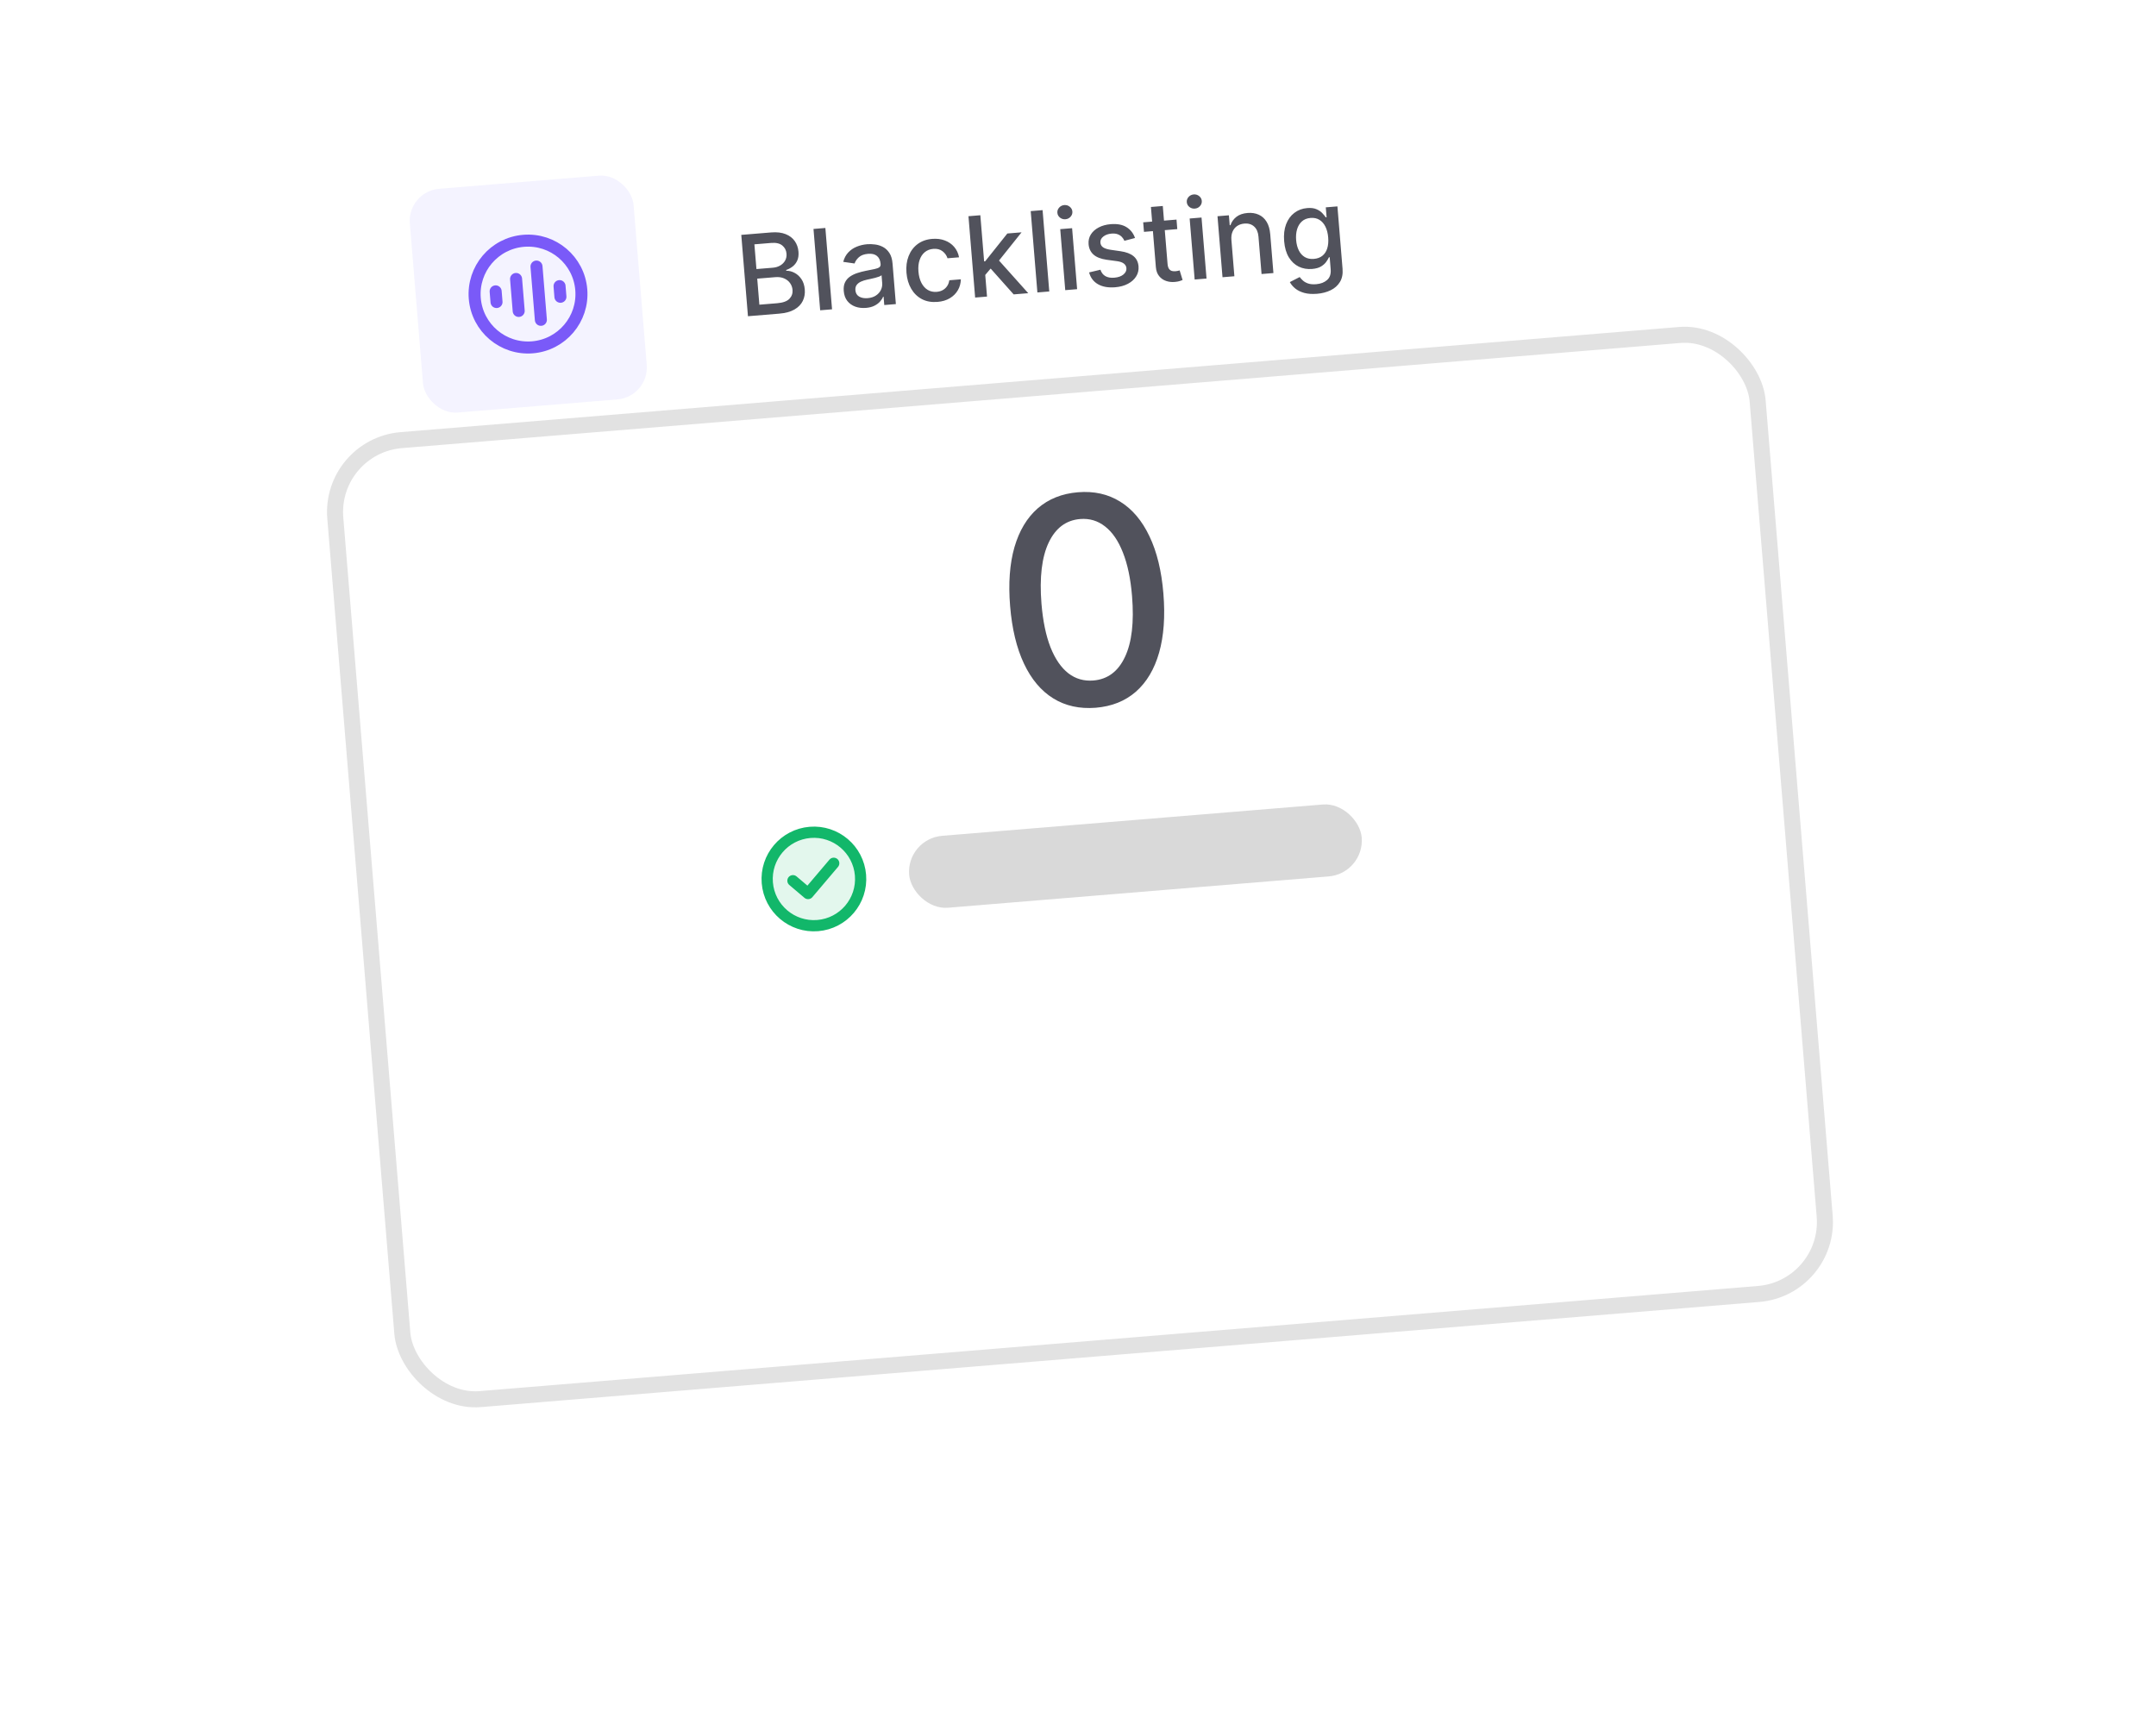 <svg fill="none" height="216" viewBox="0 0 269 216" width="269" xmlns="http://www.w3.org/2000/svg" xmlns:xlink="http://www.w3.org/1999/xlink"><filter id="a" color-interpolation-filters="sRGB" filterUnits="userSpaceOnUse" height="214.754" width="267.812" x=".785" y=".784"><feFlood flood-opacity="0" result="BackgroundImageFix"/><feColorMatrix in="SourceAlpha" result="hardAlpha" type="matrix" values="0 0 0 0 0 0 0 0 0 0 0 0 0 0 0 0 0 0 127 0"/><feOffset dy="40"/><feGaussianBlur stdDeviation="20"/><feComposite in2="hardAlpha" operator="out"/><feColorMatrix type="matrix" values="0 0 0 0 0 0 0 0 0 0 0 0 0 0 0 0 0 0 0.1 0"/><feBlend in2="BackgroundImageFix" mode="normal" result="effect1_dropShadow_78_39947"/><feBlend in="SourceGraphic" in2="effect1_dropShadow_78_39947" mode="normal" result="shape"/></filter><clipPath id="b"><path d="m0 0h16v16h-16z" transform="matrix(.997 -.082 .082 .997 57.256 29.369)"/></clipPath><clipPath id="c"><path d="m0 0h14v14h-14z" transform="matrix(.997 -.082 .082 .997 94 103.254)"/></clipPath><g filter="url(#a)"><rect fill="#fff" height="122" rx="10" transform="matrix(.997 -.082 .082 .997 -1.072 3.323)" width="180" x="40" y="14.732"/><rect height="120" rx="9" stroke="#e2e2e2" stroke-width="2" transform="matrix(.997 -.082 .082 .997 -1.143 3.415)" width="178" x="41.078" y="15.647"/></g><rect fill="#d9d9d9" height="9" rx="4.5" transform="matrix(.997 -.082 .082 .997 -8.177 9.59)" width="56.635" x="113" y="104.631"/><path d="m136.704 88.297c-2.014.157-3.777-.233-5.291-1.169-1.513-.936-2.731-2.38-3.652-4.331-.921-1.951-1.498-4.345-1.731-7.182-.233-2.829-.053-5.276.538-7.343.6-2.067 1.57-3.686 2.911-4.857 1.349-1.171 3.021-1.839 5.018-2.003 1.996-.164 3.751.226 5.265 1.171 1.514.936 2.731 2.375 3.651 4.318.929 1.933 1.509 4.314 1.741 7.143.234 2.846.055 5.306-.535 7.381-.592 2.067-1.557 3.689-2.897 4.869-1.341 1.171-3.013 1.838-5.018 2.003zm-.279-3.402c1.767-.145 3.076-1.121 3.928-2.926.861-1.807 1.158-4.341.89-7.603-.178-2.166-.558-3.978-1.139-5.435-.574-1.466-1.317-2.551-2.23-3.255-.905-.712-1.94-1.021-3.103-.925-1.759.144-3.068 1.124-3.928 2.939s-1.16 4.35-.902 7.604c.179 2.175.555 3.995 1.129 5.462.581 1.457 1.324 2.538 2.228 3.242.904.695 1.946.995 3.127.898z" fill="#51525c"/><rect fill="#f4f3ff" height="28" rx="4" transform="matrix(.997 -.082 .082 .997 -1.784 4.237)" width="28" x="50.785" y="23.88"/><g clip-path="url(#b)"><path d="m61.842 36.35.109 1.329m2.439-2.876.327 3.987m2.221-5.534.546 6.644m2.33-4.205.109 1.329m2.603-.883c.301 3.67-2.429 6.889-6.099 7.19-3.67.301-6.889-2.429-7.19-6.099-.301-3.67 2.429-6.889 6.099-7.19 3.67-.301 6.888 2.429 7.19 6.099z" stroke="#7a5af8" stroke-linecap="round" stroke-linejoin="round" stroke-width="1.5"/></g><path d="m93.321 39.451-.833-10.148 3.716-.305c.72-.059 1.326.011 1.818.21.492.196.871.485 1.139.869.267.381.422.822.463 1.324.035.423-.014.786-.145 1.089-.132.3-.321.548-.567.745-.243.193-.517.342-.821.447l.008.099c.338-.011.676.071 1.013.246.34.172.631.432.872.781.241.349.384.787.427 1.312.042.519-.042.994-.252 1.427-.208.429-.554.785-1.04 1.068-.486.279-1.122.451-1.908.516zm1.423-1.439 2.21-.181c.733-.06 1.247-.245 1.541-.555s.423-.678.388-1.104c-.026-.32-.131-.608-.315-.862s-.433-.448-.746-.582c-.31-.134-.67-.184-1.08-.151l-2.264.186zm-.365-4.445 2.051-.168c.344-.028.647-.12.91-.274.267-.155.471-.358.613-.609.145-.255.205-.545.178-.873-.035-.419-.21-.759-.528-1.019-.317-.26-.78-.365-1.388-.315l-2.091.172zm8.6-5.126.833 10.148-1.481.122-.833-10.148zm5.055 9.971c-.482.04-.925-.014-1.33-.16-.405-.15-.735-.387-.991-.712-.253-.325-.4-.737-.441-1.236-.035-.429.018-.79.161-1.081.142-.291.347-.529.615-.714.267-.185.571-.333.911-.444.34-.111.688-.203 1.045-.275.451-.09.818-.164 1.099-.22.281-.06.483-.134.605-.224.123-.09.176-.224.162-.402l-.003-.035c-.036-.433-.185-.758-.449-.976-.261-.218-.631-.307-1.11-.268-.499.041-.883.184-1.152.429-.266.241-.443.5-.53.777l-1.418-.203c.127-.476.338-.869.632-1.179.296-.314.648-.552 1.053-.715.406-.166.838-.268 1.297-.306.304-.025.629-.015.975.03.349.041.68.144.993.308.316.164.584.413.805.747.22.331.353.774.398 1.329l.415 5.054-1.447.119-.085-1.04-.06.005c-.08.2-.208.4-.384.6-.177.201-.41.374-.701.521-.29.147-.645.238-1.065.272zm.225-1.216c.409-.034.753-.143 1.03-.329.281-.186.486-.416.617-.689.134-.277.188-.566.163-.866l-.08-.981c-.049.057-.147.115-.295.174-.145.055-.312.107-.501.156-.189.045-.374.089-.553.13-.18.038-.33.07-.451.097-.285.06-.542.143-.773.248-.227.105-.406.244-.534.418-.126.17-.178.387-.156.651.03.367.188.633.474.799.286.163.639.227 1.059.192zm8.709.467c-.737.06-1.385-.054-1.944-.344-.556-.294-1-.724-1.333-1.292-.333-.568-.53-1.233-.593-1.996-.063-.773.026-1.467.268-2.082.242-.618.613-1.116 1.114-1.493.502-.377 1.111-.595 1.827-.654.578-.047 1.103.018 1.573.195.47.174.859.442 1.168.802.312.36.516.794.611 1.302l-1.442.118c-.109-.35-.316-.642-.621-.877-.302-.235-.689-.333-1.161-.294-.413.034-.766.173-1.059.416-.289.24-.503.567-.642.981-.14.41-.187.887-.142 1.428.045.555.169 1.027.37 1.416.202.389.465.682.791.878.328.196.702.277 1.122.242.281-.023.531-.095.75-.216.223-.125.404-.291.543-.498.143-.208.234-.452.274-.731l1.442-.118c-.012.497-.136.949-.372 1.357s-.57.742-1.001 1c-.427.258-.942.412-1.543.461zm5.849-3.234-.159-1.808.258-.021 2.768-3.47 1.774-.146-3.158 3.951-.232.019zm-1.151 2.693-.833-10.148 1.481-.122.834 10.148zm4.806-.395-3.022-3.393.936-1.119 3.905 4.363zm3.609-10.512.834 10.148-1.482.122-.833-10.148zm2.827 9.984-.625-7.611 1.481-.122.625 7.611zm.026-8.847c-.257.021-.486-.047-.685-.203-.196-.16-.304-.361-.323-.602-.021-.244.053-.46.221-.647.17-.19.385-.296.642-.317.258-.021.485.048.681.208.199.157.308.357.328.602.02.241-.055.457-.226.647-.167.187-.38.291-.638.312zm8.679 2.34-1.323.348c-.071-.167-.173-.323-.308-.469-.132-.145-.304-.259-.517-.342s-.473-.111-.78-.086c-.42.035-.762.157-1.027.369-.266.208-.387.459-.363.753.021.254.132.451.333.591s.516.242.943.307l1.232.178c.714.104 1.256.311 1.627.62.371.309.579.732.623 1.271.038.456-.061.873-.296 1.251-.232.375-.574.682-1.027.922-.449.24-.981.385-1.595.435-.852.07-1.563-.055-2.131-.374-.568-.323-.941-.816-1.119-1.48l1.414-.336c.12.366.326.633.62.802.293.166.662.23 1.108.193.486-.04.865-.172 1.14-.398.273-.229.398-.49.374-.784-.019-.238-.125-.43-.317-.578-.188-.147-.467-.248-.837-.3l-1.312-.177c-.723-.104-1.27-.318-1.639-.644-.366-.326-.571-.759-.616-1.301-.037-.449.057-.853.28-1.21.223-.357.549-.649.976-.873.427-.228.926-.365 1.497-.412.823-.068 1.485.058 1.987.376.501.315.852.763 1.053 1.345zm5.178-2.296.097 1.189-4.157.341-.098-1.189zm-3.192-1.574 1.481-.122.591 7.199c.024.287.085.5.182.638.098.135.217.223.356.265.143.038.296.051.457.037.119-.01.223-.026.311-.05.087-.024.156-.043.204-.057l.369 1.202c-.084.04-.203.083-.359.129-.156.049-.352.086-.59.108-.389.039-.758-.001-1.107-.119s-.64-.32-.873-.607-.368-.66-.406-1.119zm5.456 9.05-.625-7.611 1.481-.122.625 7.611zm.026-8.847c-.257.021-.486-.047-.685-.203-.196-.16-.304-.361-.324-.602-.02-.244.054-.46.222-.647.17-.19.384-.296.642-.317.258-.021.485.048.681.208.199.157.308.357.328.602.02.241-.055.457-.226.647-.167.187-.38.291-.638.312zm4.559 3.921.371 4.519-1.482.122-.625-7.611 1.422-.117.102 1.239.094-.008c.142-.417.39-.764.743-1.039.356-.275.82-.436 1.392-.483.518-.043.982.029 1.389.215.408.183.736.478.986.887s.4.926.452 1.554l.397 4.841-1.481.122-.383-4.663c-.045-.552-.224-.971-.537-1.258-.314-.29-.721-.415-1.223-.373-.344.028-.643.128-.899.298-.252.17-.443.406-.575.706-.129.296-.177.646-.143 1.049zm10.667 6.706c-.605.05-1.132.013-1.581-.11-.445-.123-.816-.304-1.112-.542-.295-.238-.524-.507-.685-.807l1.231-.63c.101.138.232.282.394.431.166.153.382.276.649.371.271.094.611.124 1.02.091.562-.046 1.015-.221 1.359-.526.344-.301.492-.749.443-1.343l-.123-1.496-.094.008c-.076.169-.19.36-.342.572-.149.212-.363.402-.641.572-.279.169-.651.273-1.117.311-.601.049-1.154-.046-1.66-.288-.502-.245-.916-.631-1.242-1.16-.323-.532-.518-1.203-.585-2.012-.066-.809.014-1.514.241-2.115.23-.601.573-1.075 1.03-1.421.457-.35.991-.55 1.602-.6.472-.039.861.009 1.164.144.304.131.545.294.724.489.182.195.324.367.426.519l.109-.009-.101-1.234 1.452-.119.639 7.779c.054.654-.054 1.203-.324 1.648-.269.445-.655.789-1.157 1.033-.499.244-1.072.392-1.719.446zm-.373-4.354c.426-.035.778-.164 1.056-.386.281-.226.482-.532.603-.917.124-.389.165-.847.122-1.372-.042-.512-.155-.957-.339-1.334s-.432-.663-.744-.857c-.312-.197-.685-.278-1.117-.242-.446.037-.809.183-1.087.438-.278.252-.478.581-.597.987-.117.405-.155.851-.115 1.336.041.499.153.93.336 1.294s.431.64.746.827c.318.187.697.262 1.136.226z" fill="#51525c"/><g clip-path="url(#c)"><path d="m102.026 115.472c3.211-.264 5.6-3.08 5.337-6.291-.264-3.211-3.081-5.6-6.291-5.337-3.211.264-5.6 3.081-5.337 6.292.264 3.21 3.08 5.6 6.291 5.336z" fill="#12b76a" opacity=".12"/><path d="m98.933 109.873 1.887 1.601 3.202-3.775m3.341 1.482c.263 3.211-2.126 6.027-5.337 6.291-3.21.264-6.027-2.126-6.291-5.336-.264-3.211 2.126-6.028 5.337-6.292 3.21-.263 6.027 2.126 6.291 5.337z" stroke="#12b76a" stroke-linecap="round" stroke-linejoin="round" stroke-width="1.4"/></g></svg>